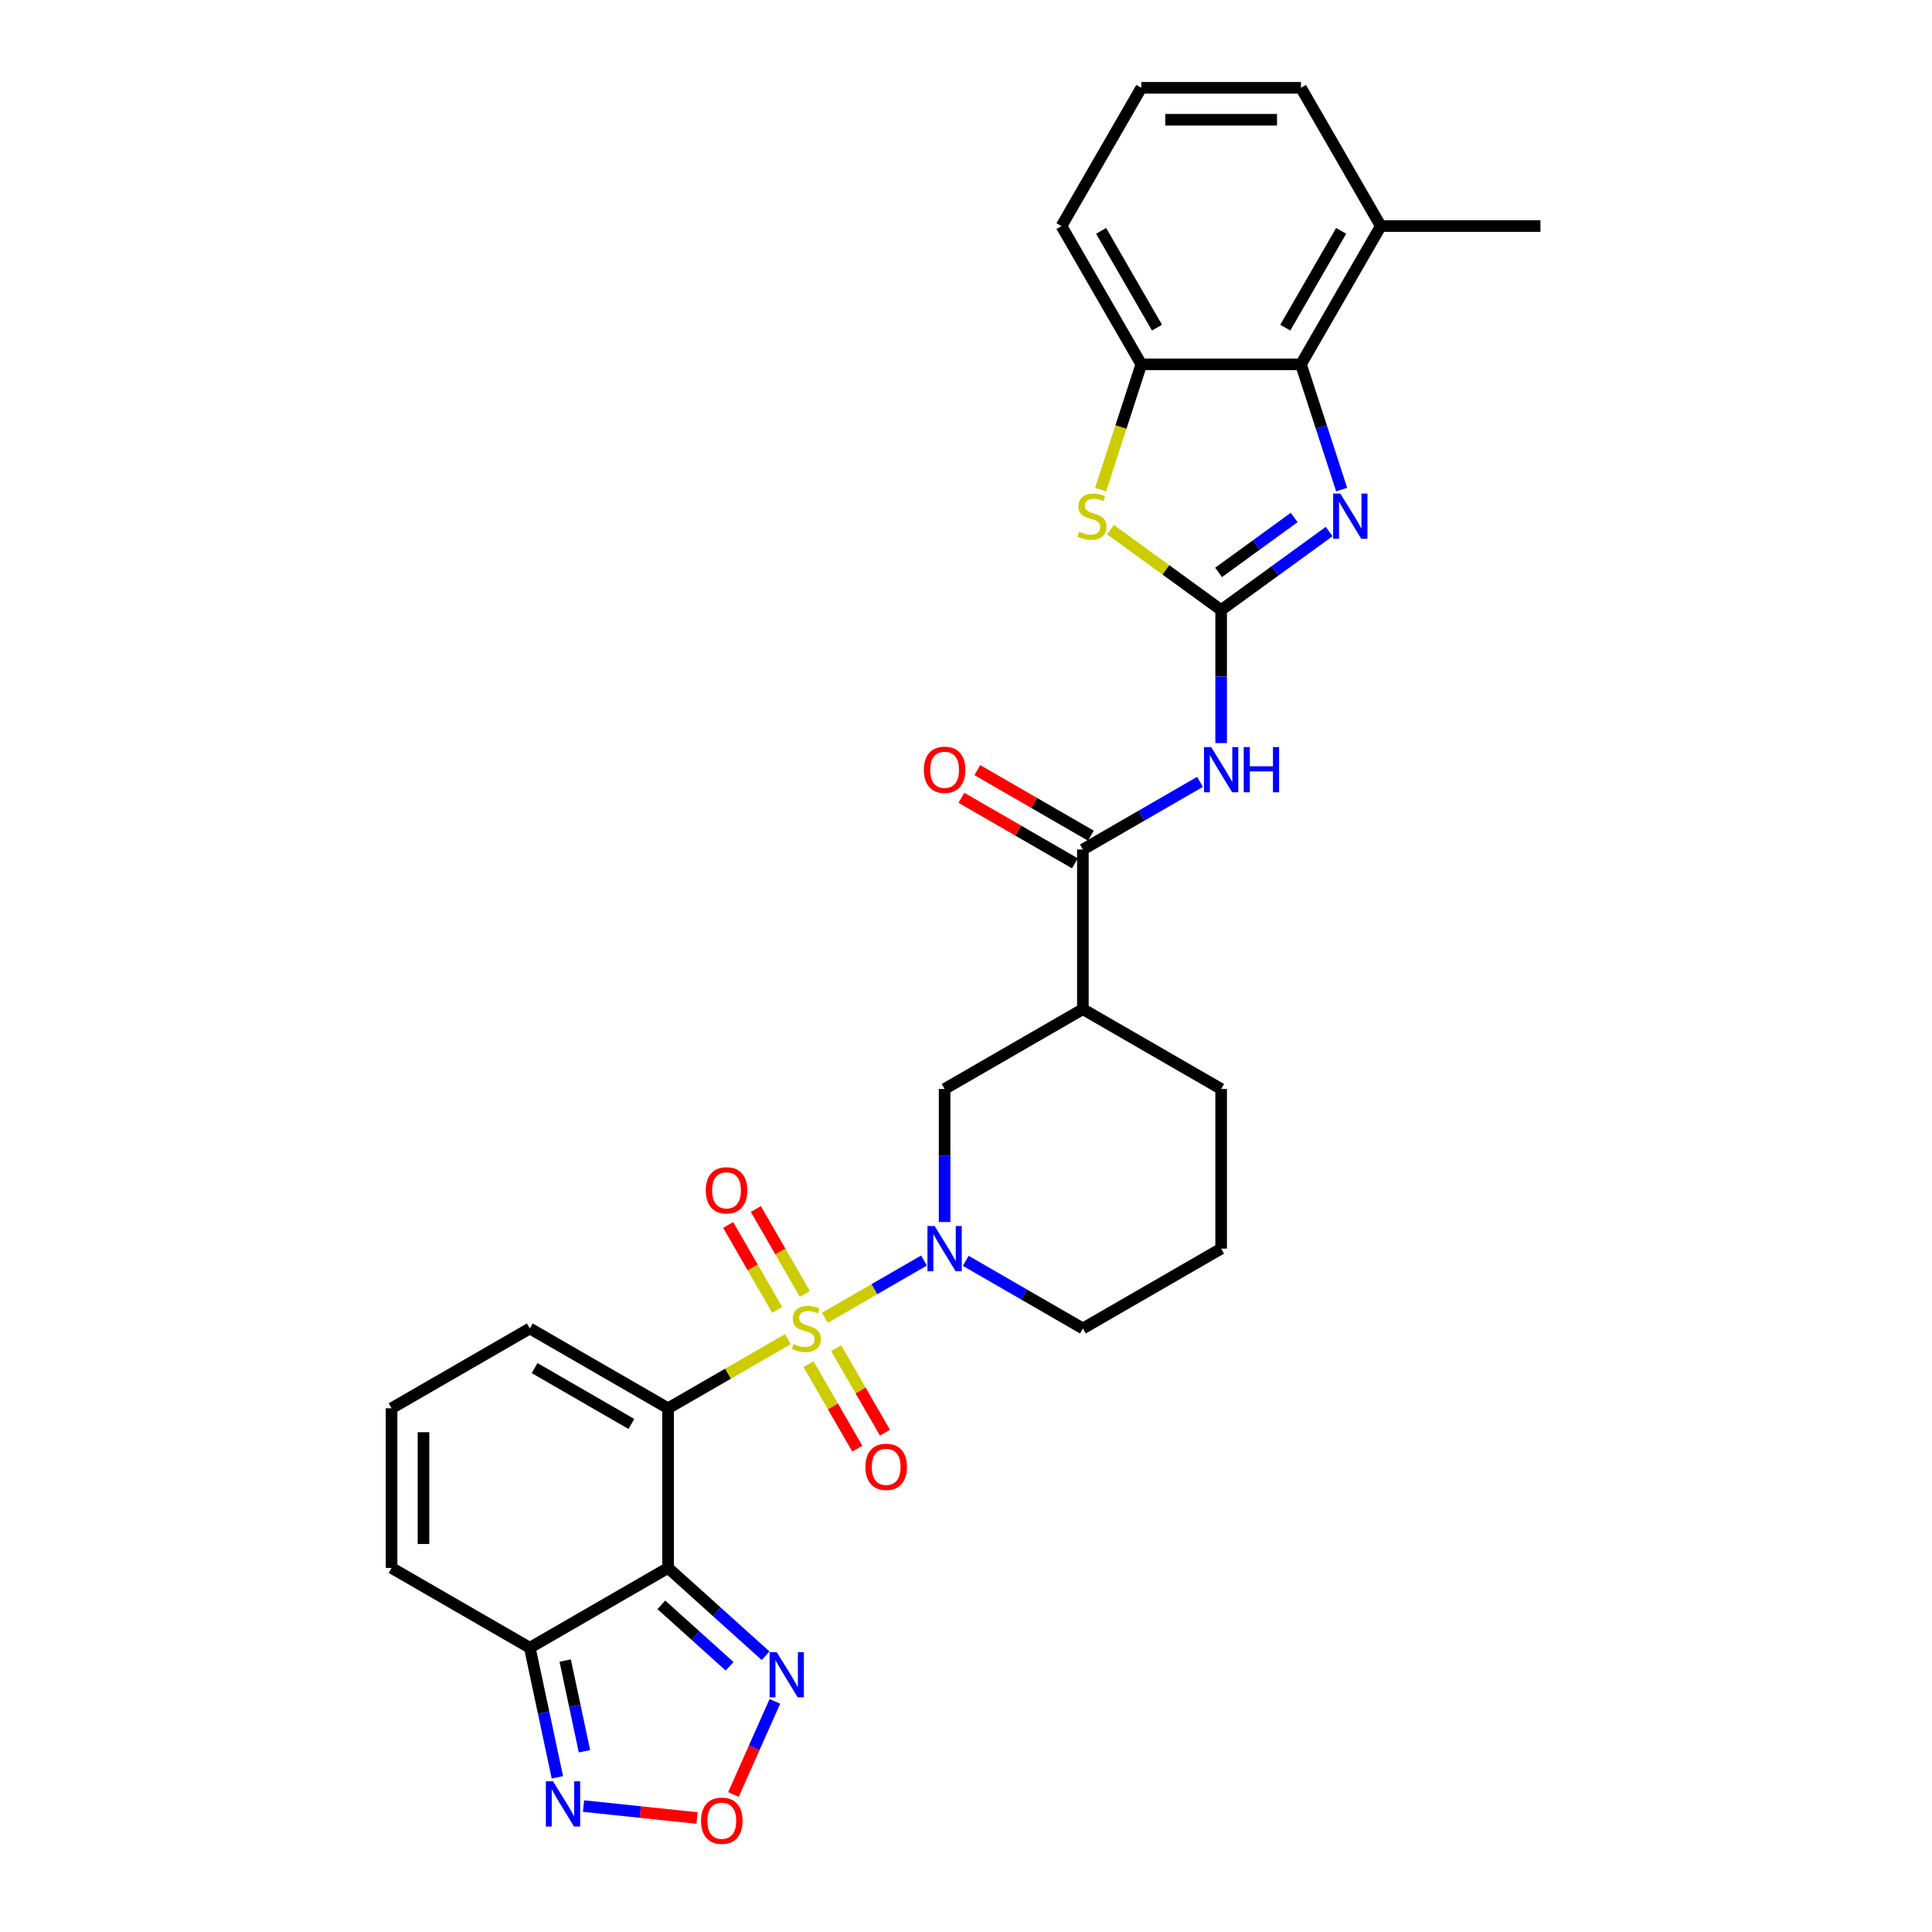<?xml version='1.0' encoding='iso-8859-1'?>
<svg version='1.1' baseProfile='full'
              xmlns='http://www.w3.org/2000/svg'
                      xmlns:rdkit='http://www.rdkit.org/xml'
                      xmlns:xlink='http://www.w3.org/1999/xlink'
                  xml:space='preserve'
width='1000px' height='1000px' viewBox='0 0 1000 1000'>
<!-- END OF HEADER -->
<rect style='opacity:1.0;fill:#FFFFFF;stroke:none' width='1000' height='1000' x='0' y='0'> </rect>
<path class='bond-0' d='M 407.795,693.134 L 376.797,711.03' style='fill:none;fill-rule:evenodd;stroke:#CCCC00;stroke-width:6px;stroke-linecap:butt;stroke-linejoin:miter;stroke-opacity:1' />
<path class='bond-0' d='M 376.797,711.03 L 345.799,728.927' style='fill:none;fill-rule:evenodd;stroke:#000000;stroke-width:6px;stroke-linecap:butt;stroke-linejoin:miter;stroke-opacity:1' />
<path class='bond-3' d='M 426.933,682.084 L 452.599,667.266' style='fill:none;fill-rule:evenodd;stroke:#CCCC00;stroke-width:6px;stroke-linecap:butt;stroke-linejoin:miter;stroke-opacity:1' />
<path class='bond-3' d='M 452.599,667.266 L 478.264,652.448' style='fill:none;fill-rule:evenodd;stroke:#0000FF;stroke-width:6px;stroke-linecap:butt;stroke-linejoin:miter;stroke-opacity:1' />
<path class='bond-16' d='M 418.5,706.103 L 431.12,727.962' style='fill:none;fill-rule:evenodd;stroke:#CCCC00;stroke-width:6px;stroke-linecap:butt;stroke-linejoin:miter;stroke-opacity:1' />
<path class='bond-16' d='M 431.12,727.962 L 443.74,749.821' style='fill:none;fill-rule:evenodd;stroke:#FF0000;stroke-width:6px;stroke-linecap:butt;stroke-linejoin:miter;stroke-opacity:1' />
<path class='bond-16' d='M 432.813,697.839 L 445.433,719.698' style='fill:none;fill-rule:evenodd;stroke:#CCCC00;stroke-width:6px;stroke-linecap:butt;stroke-linejoin:miter;stroke-opacity:1' />
<path class='bond-16' d='M 445.433,719.698 L 458.053,741.557' style='fill:none;fill-rule:evenodd;stroke:#FF0000;stroke-width:6px;stroke-linecap:butt;stroke-linejoin:miter;stroke-opacity:1' />
<path class='bond-17' d='M 416.591,669.743 L 403.9,647.761' style='fill:none;fill-rule:evenodd;stroke:#CCCC00;stroke-width:6px;stroke-linecap:butt;stroke-linejoin:miter;stroke-opacity:1' />
<path class='bond-17' d='M 403.9,647.761 L 391.209,625.779' style='fill:none;fill-rule:evenodd;stroke:#FF0000;stroke-width:6px;stroke-linecap:butt;stroke-linejoin:miter;stroke-opacity:1' />
<path class='bond-17' d='M 402.278,678.007 L 389.587,656.024' style='fill:none;fill-rule:evenodd;stroke:#CCCC00;stroke-width:6px;stroke-linecap:butt;stroke-linejoin:miter;stroke-opacity:1' />
<path class='bond-17' d='M 389.587,656.024 L 376.896,634.042' style='fill:none;fill-rule:evenodd;stroke:#FF0000;stroke-width:6px;stroke-linecap:butt;stroke-linejoin:miter;stroke-opacity:1' />
<path class='bond-1' d='M 345.799,728.927 L 345.799,811.563' style='fill:none;fill-rule:evenodd;stroke:#000000;stroke-width:6px;stroke-linecap:butt;stroke-linejoin:miter;stroke-opacity:1' />
<path class='bond-18' d='M 345.799,728.927 L 274.235,687.609' style='fill:none;fill-rule:evenodd;stroke:#000000;stroke-width:6px;stroke-linecap:butt;stroke-linejoin:miter;stroke-opacity:1' />
<path class='bond-18' d='M 326.801,737.042 L 276.706,708.119' style='fill:none;fill-rule:evenodd;stroke:#000000;stroke-width:6px;stroke-linecap:butt;stroke-linejoin:miter;stroke-opacity:1' />
<path class='bond-8' d='M 345.799,811.563 L 274.235,852.881' style='fill:none;fill-rule:evenodd;stroke:#000000;stroke-width:6px;stroke-linecap:butt;stroke-linejoin:miter;stroke-opacity:1' />
<path class='bond-9' d='M 345.799,811.563 L 371.034,834.284' style='fill:none;fill-rule:evenodd;stroke:#000000;stroke-width:6px;stroke-linecap:butt;stroke-linejoin:miter;stroke-opacity:1' />
<path class='bond-9' d='M 371.034,834.284 L 396.269,857.005' style='fill:none;fill-rule:evenodd;stroke:#0000FF;stroke-width:6px;stroke-linecap:butt;stroke-linejoin:miter;stroke-opacity:1' />
<path class='bond-9' d='M 342.311,830.661 L 359.975,846.566' style='fill:none;fill-rule:evenodd;stroke:#000000;stroke-width:6px;stroke-linecap:butt;stroke-linejoin:miter;stroke-opacity:1' />
<path class='bond-9' d='M 359.975,846.566 L 377.64,862.471' style='fill:none;fill-rule:evenodd;stroke:#0000FF;stroke-width:6px;stroke-linecap:butt;stroke-linejoin:miter;stroke-opacity:1' />
<path class='bond-2' d='M 632.058,315.748 L 632.058,350.182' style='fill:none;fill-rule:evenodd;stroke:#000000;stroke-width:6px;stroke-linecap:butt;stroke-linejoin:miter;stroke-opacity:1' />
<path class='bond-2' d='M 632.058,350.182 L 632.058,384.616' style='fill:none;fill-rule:evenodd;stroke:#0000FF;stroke-width:6px;stroke-linecap:butt;stroke-linejoin:miter;stroke-opacity:1' />
<path class='bond-4' d='M 632.058,315.748 L 660.015,295.436' style='fill:none;fill-rule:evenodd;stroke:#000000;stroke-width:6px;stroke-linecap:butt;stroke-linejoin:miter;stroke-opacity:1' />
<path class='bond-4' d='M 660.015,295.436 L 687.971,275.124' style='fill:none;fill-rule:evenodd;stroke:#0000FF;stroke-width:6px;stroke-linecap:butt;stroke-linejoin:miter;stroke-opacity:1' />
<path class='bond-4' d='M 630.731,296.283 L 650.3,282.065' style='fill:none;fill-rule:evenodd;stroke:#000000;stroke-width:6px;stroke-linecap:butt;stroke-linejoin:miter;stroke-opacity:1' />
<path class='bond-4' d='M 650.3,282.065 L 669.87,267.847' style='fill:none;fill-rule:evenodd;stroke:#0000FF;stroke-width:6px;stroke-linecap:butt;stroke-linejoin:miter;stroke-opacity:1' />
<path class='bond-6' d='M 632.058,315.748 L 603.416,294.938' style='fill:none;fill-rule:evenodd;stroke:#000000;stroke-width:6px;stroke-linecap:butt;stroke-linejoin:miter;stroke-opacity:1' />
<path class='bond-6' d='M 603.416,294.938 L 574.774,274.128' style='fill:none;fill-rule:evenodd;stroke:#CCCC00;stroke-width:6px;stroke-linecap:butt;stroke-linejoin:miter;stroke-opacity:1' />
<path class='bond-15' d='M 488.929,632.524 L 488.929,598.089' style='fill:none;fill-rule:evenodd;stroke:#0000FF;stroke-width:6px;stroke-linecap:butt;stroke-linejoin:miter;stroke-opacity:1' />
<path class='bond-15' d='M 488.929,598.089 L 488.929,563.655' style='fill:none;fill-rule:evenodd;stroke:#000000;stroke-width:6px;stroke-linecap:butt;stroke-linejoin:miter;stroke-opacity:1' />
<path class='bond-23' d='M 499.87,652.608 L 530.182,670.108' style='fill:none;fill-rule:evenodd;stroke:#0000FF;stroke-width:6px;stroke-linecap:butt;stroke-linejoin:miter;stroke-opacity:1' />
<path class='bond-23' d='M 530.182,670.108 L 560.494,687.609' style='fill:none;fill-rule:evenodd;stroke:#000000;stroke-width:6px;stroke-linecap:butt;stroke-linejoin:miter;stroke-opacity:1' />
<path class='bond-10' d='M 694.439,253.408 L 683.908,220.996' style='fill:none;fill-rule:evenodd;stroke:#0000FF;stroke-width:6px;stroke-linecap:butt;stroke-linejoin:miter;stroke-opacity:1' />
<path class='bond-10' d='M 683.908,220.996 L 673.376,188.584' style='fill:none;fill-rule:evenodd;stroke:#000000;stroke-width:6px;stroke-linecap:butt;stroke-linejoin:miter;stroke-opacity:1' />
<path class='bond-5' d='M 621.117,404.7 L 590.806,422.201' style='fill:none;fill-rule:evenodd;stroke:#0000FF;stroke-width:6px;stroke-linecap:butt;stroke-linejoin:miter;stroke-opacity:1' />
<path class='bond-5' d='M 590.806,422.201 L 560.494,439.701' style='fill:none;fill-rule:evenodd;stroke:#000000;stroke-width:6px;stroke-linecap:butt;stroke-linejoin:miter;stroke-opacity:1' />
<path class='bond-14' d='M 569.667,253.441 L 580.204,221.013' style='fill:none;fill-rule:evenodd;stroke:#CCCC00;stroke-width:6px;stroke-linecap:butt;stroke-linejoin:miter;stroke-opacity:1' />
<path class='bond-14' d='M 580.204,221.013 L 590.74,188.584' style='fill:none;fill-rule:evenodd;stroke:#000000;stroke-width:6px;stroke-linecap:butt;stroke-linejoin:miter;stroke-opacity:1' />
<path class='bond-7' d='M 560.494,439.701 L 560.494,522.337' style='fill:none;fill-rule:evenodd;stroke:#000000;stroke-width:6px;stroke-linecap:butt;stroke-linejoin:miter;stroke-opacity:1' />
<path class='bond-21' d='M 564.625,432.545 L 535.247,415.583' style='fill:none;fill-rule:evenodd;stroke:#000000;stroke-width:6px;stroke-linecap:butt;stroke-linejoin:miter;stroke-opacity:1' />
<path class='bond-21' d='M 535.247,415.583 L 505.869,398.622' style='fill:none;fill-rule:evenodd;stroke:#FF0000;stroke-width:6px;stroke-linecap:butt;stroke-linejoin:miter;stroke-opacity:1' />
<path class='bond-21' d='M 556.362,446.858 L 526.984,429.896' style='fill:none;fill-rule:evenodd;stroke:#000000;stroke-width:6px;stroke-linecap:butt;stroke-linejoin:miter;stroke-opacity:1' />
<path class='bond-21' d='M 526.984,429.896 L 497.606,412.935' style='fill:none;fill-rule:evenodd;stroke:#FF0000;stroke-width:6px;stroke-linecap:butt;stroke-linejoin:miter;stroke-opacity:1' />
<path class='bond-12' d='M 274.235,852.881 L 281.362,886.412' style='fill:none;fill-rule:evenodd;stroke:#000000;stroke-width:6px;stroke-linecap:butt;stroke-linejoin:miter;stroke-opacity:1' />
<path class='bond-12' d='M 281.362,886.412 L 288.489,919.943' style='fill:none;fill-rule:evenodd;stroke:#0000FF;stroke-width:6px;stroke-linecap:butt;stroke-linejoin:miter;stroke-opacity:1' />
<path class='bond-12' d='M 292.539,859.504 L 297.528,882.976' style='fill:none;fill-rule:evenodd;stroke:#000000;stroke-width:6px;stroke-linecap:butt;stroke-linejoin:miter;stroke-opacity:1' />
<path class='bond-12' d='M 297.528,882.976 L 302.517,906.448' style='fill:none;fill-rule:evenodd;stroke:#0000FF;stroke-width:6px;stroke-linecap:butt;stroke-linejoin:miter;stroke-opacity:1' />
<path class='bond-31' d='M 274.235,852.881 L 202.67,811.563' style='fill:none;fill-rule:evenodd;stroke:#000000;stroke-width:6px;stroke-linecap:butt;stroke-linejoin:miter;stroke-opacity:1' />
<path class='bond-11' d='M 401.08,880.624 L 390.35,904.725' style='fill:none;fill-rule:evenodd;stroke:#0000FF;stroke-width:6px;stroke-linecap:butt;stroke-linejoin:miter;stroke-opacity:1' />
<path class='bond-11' d='M 390.35,904.725 L 379.619,928.826' style='fill:none;fill-rule:evenodd;stroke:#FF0000;stroke-width:6px;stroke-linecap:butt;stroke-linejoin:miter;stroke-opacity:1' />
<path class='bond-22' d='M 673.376,188.584 L 714.694,117.019' style='fill:none;fill-rule:evenodd;stroke:#000000;stroke-width:6px;stroke-linecap:butt;stroke-linejoin:miter;stroke-opacity:1' />
<path class='bond-22' d='M 665.261,169.586 L 694.184,119.49' style='fill:none;fill-rule:evenodd;stroke:#000000;stroke-width:6px;stroke-linecap:butt;stroke-linejoin:miter;stroke-opacity:1' />
<path class='bond-33' d='M 673.376,188.584 L 590.74,188.584' style='fill:none;fill-rule:evenodd;stroke:#000000;stroke-width:6px;stroke-linecap:butt;stroke-linejoin:miter;stroke-opacity:1' />
<path class='bond-32' d='M 360.79,941.002 L 331.412,937.914' style='fill:none;fill-rule:evenodd;stroke:#FF0000;stroke-width:6px;stroke-linecap:butt;stroke-linejoin:miter;stroke-opacity:1' />
<path class='bond-32' d='M 331.412,937.914 L 302.035,934.827' style='fill:none;fill-rule:evenodd;stroke:#0000FF;stroke-width:6px;stroke-linecap:butt;stroke-linejoin:miter;stroke-opacity:1' />
<path class='bond-13' d='M 560.494,522.337 L 488.929,563.655' style='fill:none;fill-rule:evenodd;stroke:#000000;stroke-width:6px;stroke-linecap:butt;stroke-linejoin:miter;stroke-opacity:1' />
<path class='bond-30' d='M 560.494,522.337 L 632.058,563.655' style='fill:none;fill-rule:evenodd;stroke:#000000;stroke-width:6px;stroke-linecap:butt;stroke-linejoin:miter;stroke-opacity:1' />
<path class='bond-25' d='M 590.74,188.584 L 549.423,117.019' style='fill:none;fill-rule:evenodd;stroke:#000000;stroke-width:6px;stroke-linecap:butt;stroke-linejoin:miter;stroke-opacity:1' />
<path class='bond-25' d='M 598.856,169.586 L 569.933,119.49' style='fill:none;fill-rule:evenodd;stroke:#000000;stroke-width:6px;stroke-linecap:butt;stroke-linejoin:miter;stroke-opacity:1' />
<path class='bond-19' d='M 274.235,687.609 L 202.67,728.927' style='fill:none;fill-rule:evenodd;stroke:#000000;stroke-width:6px;stroke-linecap:butt;stroke-linejoin:miter;stroke-opacity:1' />
<path class='bond-20' d='M 202.67,728.927 L 202.67,811.563' style='fill:none;fill-rule:evenodd;stroke:#000000;stroke-width:6px;stroke-linecap:butt;stroke-linejoin:miter;stroke-opacity:1' />
<path class='bond-20' d='M 219.197,741.322 L 219.197,799.167' style='fill:none;fill-rule:evenodd;stroke:#000000;stroke-width:6px;stroke-linecap:butt;stroke-linejoin:miter;stroke-opacity:1' />
<path class='bond-28' d='M 714.694,117.019 L 673.376,45.455' style='fill:none;fill-rule:evenodd;stroke:#000000;stroke-width:6px;stroke-linecap:butt;stroke-linejoin:miter;stroke-opacity:1' />
<path class='bond-29' d='M 714.694,117.019 L 797.33,117.019' style='fill:none;fill-rule:evenodd;stroke:#000000;stroke-width:6px;stroke-linecap:butt;stroke-linejoin:miter;stroke-opacity:1' />
<path class='bond-26' d='M 560.494,687.609 L 632.058,646.291' style='fill:none;fill-rule:evenodd;stroke:#000000;stroke-width:6px;stroke-linecap:butt;stroke-linejoin:miter;stroke-opacity:1' />
<path class='bond-24' d='M 632.058,563.655 L 632.058,646.291' style='fill:none;fill-rule:evenodd;stroke:#000000;stroke-width:6px;stroke-linecap:butt;stroke-linejoin:miter;stroke-opacity:1' />
<path class='bond-27' d='M 549.423,117.019 L 590.74,45.455' style='fill:none;fill-rule:evenodd;stroke:#000000;stroke-width:6px;stroke-linecap:butt;stroke-linejoin:miter;stroke-opacity:1' />
<path class='bond-34' d='M 590.74,45.455 L 673.376,45.455' style='fill:none;fill-rule:evenodd;stroke:#000000;stroke-width:6px;stroke-linecap:butt;stroke-linejoin:miter;stroke-opacity:1' />
<path class='bond-34' d='M 603.136,61.982 L 660.981,61.982' style='fill:none;fill-rule:evenodd;stroke:#000000;stroke-width:6px;stroke-linecap:butt;stroke-linejoin:miter;stroke-opacity:1' />
<path  class='atom-0' d='M 410.753 695.641
Q 411.018 695.74, 412.109 696.203
Q 413.199 696.666, 414.389 696.963
Q 415.612 697.228, 416.802 697.228
Q 419.017 697.228, 420.306 696.17
Q 421.595 695.079, 421.595 693.195
Q 421.595 691.906, 420.934 691.113
Q 420.306 690.319, 419.314 689.89
Q 418.323 689.46, 416.67 688.964
Q 414.588 688.336, 413.332 687.741
Q 412.109 687.146, 411.216 685.89
Q 410.357 684.634, 410.357 682.518
Q 410.357 679.577, 412.34 677.759
Q 414.356 675.941, 418.323 675.941
Q 421.033 675.941, 424.107 677.23
L 423.347 679.775
Q 420.537 678.618, 418.422 678.618
Q 416.141 678.618, 414.885 679.577
Q 413.629 680.502, 413.662 682.122
Q 413.662 683.378, 414.29 684.138
Q 414.951 684.898, 415.877 685.328
Q 416.835 685.758, 418.422 686.254
Q 420.537 686.915, 421.793 687.576
Q 423.049 688.237, 423.942 689.592
Q 424.867 690.914, 424.867 693.195
Q 424.867 696.434, 422.686 698.186
Q 420.537 699.905, 416.934 699.905
Q 414.852 699.905, 413.265 699.442
Q 411.712 699.013, 409.861 698.252
L 410.753 695.641
' fill='#CCCC00'/>
<path  class='atom-4' d='M 483.756 634.59
L 491.424 646.985
Q 492.185 648.208, 493.408 650.423
Q 494.631 652.637, 494.697 652.77
L 494.697 634.59
L 497.804 634.59
L 497.804 657.992
L 494.598 657.992
L 486.367 644.44
Q 485.409 642.853, 484.384 641.035
Q 483.392 639.217, 483.095 638.655
L 483.095 657.992
L 480.054 657.992
L 480.054 634.59
L 483.756 634.59
' fill='#0000FF'/>
<path  class='atom-5' d='M 693.739 255.474
L 701.408 267.87
Q 702.168 269.093, 703.391 271.307
Q 704.614 273.522, 704.68 273.654
L 704.68 255.474
L 707.787 255.474
L 707.787 278.877
L 704.581 278.877
L 696.35 265.324
Q 695.392 263.738, 694.367 261.92
Q 693.376 260.102, 693.078 259.54
L 693.078 278.877
L 690.037 278.877
L 690.037 255.474
L 693.739 255.474
' fill='#0000FF'/>
<path  class='atom-6' d='M 626.885 386.682
L 634.554 399.078
Q 635.314 400.301, 636.537 402.515
Q 637.76 404.73, 637.826 404.862
L 637.826 386.682
L 640.933 386.682
L 640.933 410.085
L 637.727 410.085
L 629.497 396.532
Q 628.538 394.946, 627.513 393.128
Q 626.522 391.31, 626.224 390.748
L 626.224 410.085
L 623.183 410.085
L 623.183 386.682
L 626.885 386.682
' fill='#0000FF'/>
<path  class='atom-6' d='M 643.743 386.682
L 646.916 386.682
L 646.916 396.631
L 658.882 396.631
L 658.882 386.682
L 662.055 386.682
L 662.055 410.085
L 658.882 410.085
L 658.882 399.276
L 646.916 399.276
L 646.916 410.085
L 643.743 410.085
L 643.743 386.682
' fill='#0000FF'/>
<path  class='atom-7' d='M 558.594 275.208
Q 558.858 275.307, 559.949 275.77
Q 561.04 276.232, 562.23 276.53
Q 563.453 276.794, 564.643 276.794
Q 566.857 276.794, 568.146 275.736
Q 569.436 274.646, 569.436 272.762
Q 569.436 271.472, 568.774 270.679
Q 568.146 269.886, 567.155 269.456
Q 566.163 269.026, 564.51 268.531
Q 562.428 267.903, 561.172 267.308
Q 559.949 266.713, 559.056 265.457
Q 558.197 264.201, 558.197 262.085
Q 558.197 259.143, 560.18 257.325
Q 562.197 255.507, 566.163 255.507
Q 568.874 255.507, 571.948 256.796
L 571.187 259.342
Q 568.378 258.185, 566.262 258.185
Q 563.982 258.185, 562.726 259.143
Q 561.469 260.069, 561.502 261.688
Q 561.502 262.944, 562.131 263.705
Q 562.792 264.465, 563.717 264.895
Q 564.676 265.324, 566.262 265.82
Q 568.378 266.481, 569.634 267.142
Q 570.89 267.803, 571.782 269.159
Q 572.708 270.481, 572.708 272.762
Q 572.708 276.001, 570.526 277.753
Q 568.378 279.472, 564.775 279.472
Q 562.692 279.472, 561.106 279.009
Q 559.552 278.579, 557.701 277.819
L 558.594 275.208
' fill='#CCCC00'/>
<path  class='atom-10' d='M 402.037 855.156
L 409.705 867.551
Q 410.466 868.774, 411.689 870.989
Q 412.912 873.203, 412.978 873.335
L 412.978 855.156
L 416.085 855.156
L 416.085 878.558
L 412.879 878.558
L 404.648 865.006
Q 403.69 863.419, 402.665 861.601
Q 401.673 859.783, 401.376 859.221
L 401.376 878.558
L 398.335 878.558
L 398.335 855.156
L 402.037 855.156
' fill='#0000FF'/>
<path  class='atom-12' d='M 362.856 942.415
Q 362.856 936.795, 365.633 933.655
Q 368.409 930.515, 373.599 930.515
Q 378.788 930.515, 381.565 933.655
Q 384.341 936.795, 384.341 942.415
Q 384.341 948.1, 381.532 951.339
Q 378.722 954.545, 373.599 954.545
Q 368.442 954.545, 365.633 951.339
Q 362.856 948.133, 362.856 942.415
M 373.599 951.901
Q 377.169 951.901, 379.086 949.521
Q 381.036 947.108, 381.036 942.415
Q 381.036 937.82, 379.086 935.506
Q 377.169 933.159, 373.599 933.159
Q 370.029 933.159, 368.079 935.473
Q 366.162 937.787, 366.162 942.415
Q 366.162 947.141, 368.079 949.521
Q 370.029 951.901, 373.599 951.901
' fill='#FF0000'/>
<path  class='atom-13' d='M 286.243 922.009
L 293.911 934.405
Q 294.671 935.628, 295.894 937.842
Q 297.117 940.057, 297.184 940.189
L 297.184 922.009
L 300.291 922.009
L 300.291 945.412
L 297.084 945.412
L 288.854 931.86
Q 287.895 930.273, 286.871 928.455
Q 285.879 926.637, 285.582 926.075
L 285.582 945.412
L 282.541 945.412
L 282.541 922.009
L 286.243 922.009
' fill='#0000FF'/>
<path  class='atom-17' d='M 447.939 759.24
Q 447.939 753.62, 450.716 750.48
Q 453.493 747.34, 458.682 747.34
Q 463.872 747.34, 466.648 750.48
Q 469.425 753.62, 469.425 759.24
Q 469.425 764.925, 466.615 768.164
Q 463.805 771.371, 458.682 771.371
Q 453.526 771.371, 450.716 768.164
Q 447.939 764.958, 447.939 759.24
M 458.682 768.726
Q 462.252 768.726, 464.169 766.346
Q 466.119 763.933, 466.119 759.24
Q 466.119 754.645, 464.169 752.331
Q 462.252 749.984, 458.682 749.984
Q 455.112 749.984, 453.162 752.298
Q 451.245 754.612, 451.245 759.24
Q 451.245 763.966, 453.162 766.346
Q 455.112 768.726, 458.682 768.726
' fill='#FF0000'/>
<path  class='atom-18' d='M 365.304 616.11
Q 365.304 610.491, 368.08 607.351
Q 370.857 604.211, 376.046 604.211
Q 381.236 604.211, 384.012 607.351
Q 386.789 610.491, 386.789 616.11
Q 386.789 621.796, 383.979 625.035
Q 381.17 628.241, 376.046 628.241
Q 370.89 628.241, 368.08 625.035
Q 365.304 621.829, 365.304 616.11
M 376.046 625.597
Q 379.616 625.597, 381.533 623.217
Q 383.483 620.804, 383.483 616.11
Q 383.483 611.516, 381.533 609.202
Q 379.616 606.855, 376.046 606.855
Q 372.476 606.855, 370.526 609.169
Q 368.609 611.483, 368.609 616.11
Q 368.609 620.837, 370.526 623.217
Q 372.476 625.597, 376.046 625.597
' fill='#FF0000'/>
<path  class='atom-22' d='M 478.186 398.449
Q 478.186 392.83, 480.963 389.69
Q 483.739 386.55, 488.929 386.55
Q 494.118 386.55, 496.895 389.69
Q 499.672 392.83, 499.672 398.449
Q 499.672 404.135, 496.862 407.374
Q 494.052 410.58, 488.929 410.58
Q 483.772 410.58, 480.963 407.374
Q 478.186 404.168, 478.186 398.449
M 488.929 407.936
Q 492.499 407.936, 494.416 405.556
Q 496.366 403.143, 496.366 398.449
Q 496.366 393.855, 494.416 391.541
Q 492.499 389.194, 488.929 389.194
Q 485.359 389.194, 483.409 391.508
Q 481.492 393.822, 481.492 398.449
Q 481.492 403.176, 483.409 405.556
Q 485.359 407.936, 488.929 407.936
' fill='#FF0000'/>
</svg>
